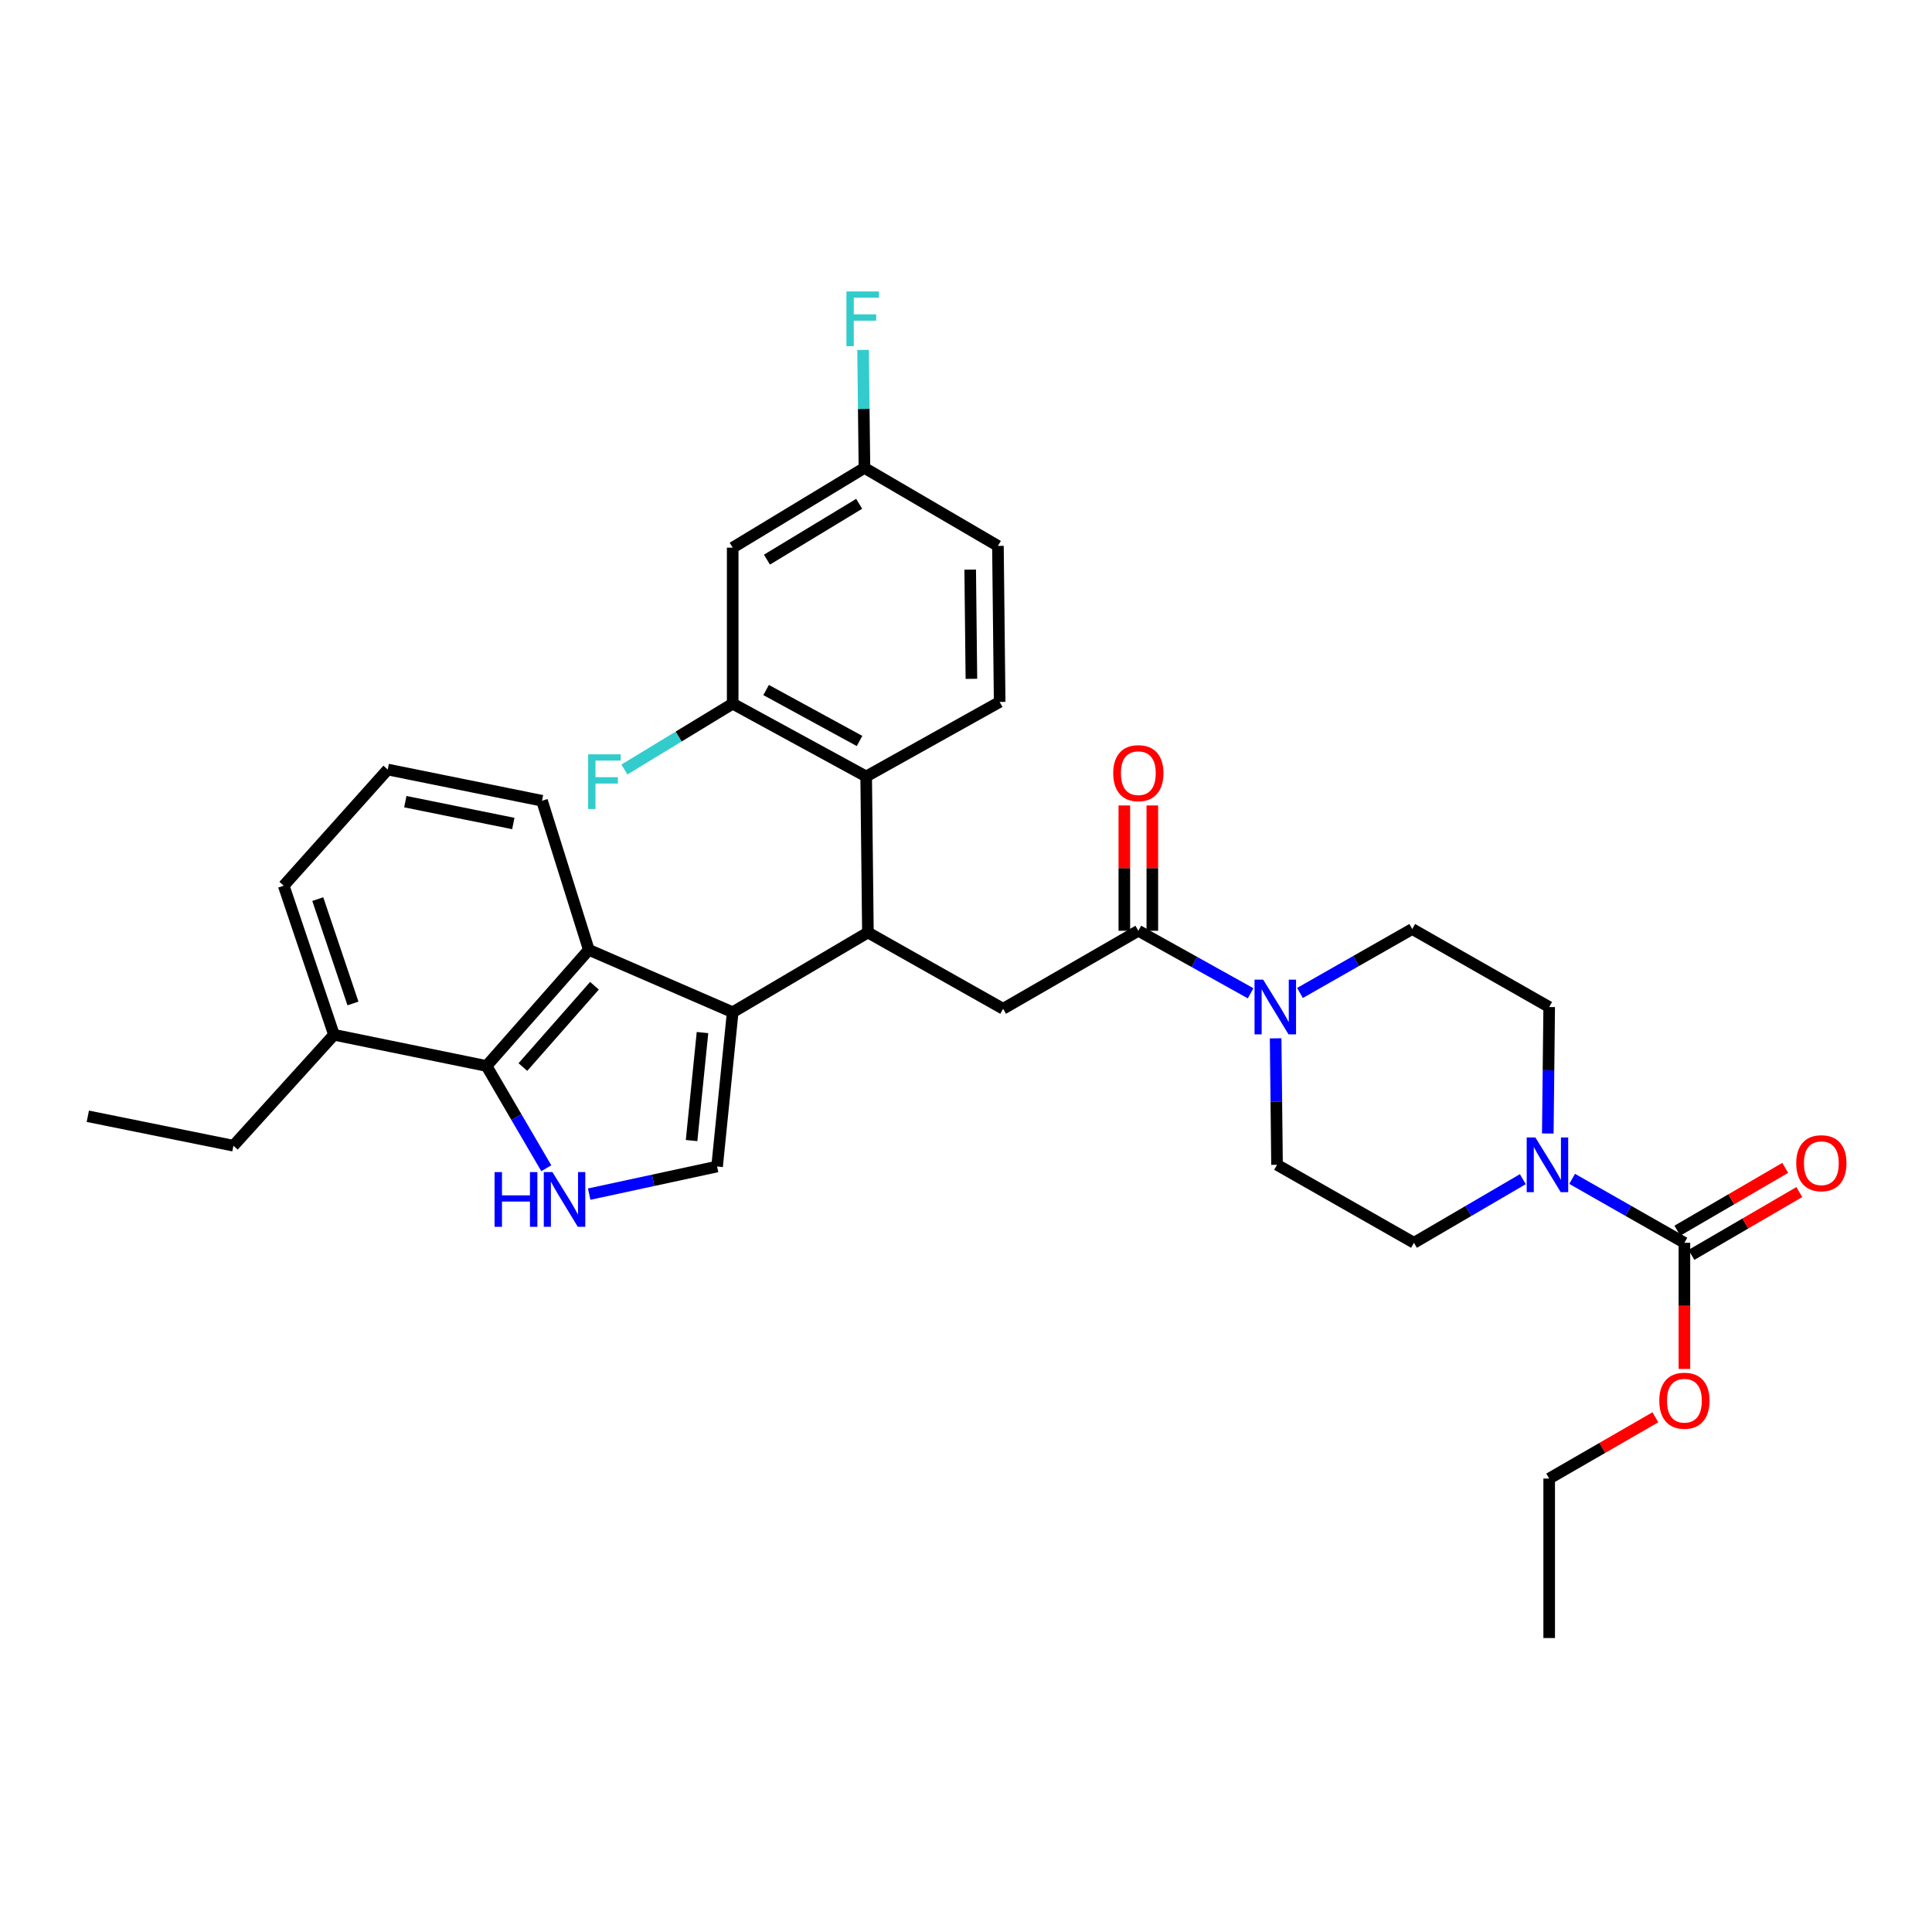 <?xml version='1.0' encoding='iso-8859-1'?>
<svg version='1.1' baseProfile='full'
              xmlns='http://www.w3.org/2000/svg'
                      xmlns:rdkit='http://www.rdkit.org/xml'
                      xmlns:xlink='http://www.w3.org/1999/xlink'
                  xml:space='preserve'
width='1000px' height='1000px' viewBox='0 0 1000 1000'>
<!-- END OF HEADER -->
<rect style='opacity:1.0;fill:#FFFFFF;stroke:none' width='1000' height='1000' x='0' y='0'> </rect>
<path class='bond-0' d='M 871.843,643.265 L 842.79,626.719' style='fill:none;fill-rule:evenodd;stroke:#000000;stroke-width:6px;stroke-linecap:butt;stroke-linejoin:miter;stroke-opacity:1' />
<path class='bond-0' d='M 842.79,626.719 L 813.736,610.173' style='fill:none;fill-rule:evenodd;stroke:#0000FF;stroke-width:6px;stroke-linecap:butt;stroke-linejoin:miter;stroke-opacity:1' />
<path class='bond-1' d='M 875.488,649.526 L 903.406,633.272' style='fill:none;fill-rule:evenodd;stroke:#000000;stroke-width:6px;stroke-linecap:butt;stroke-linejoin:miter;stroke-opacity:1' />
<path class='bond-1' d='M 903.406,633.272 L 931.324,617.018' style='fill:none;fill-rule:evenodd;stroke:#FF0000;stroke-width:6px;stroke-linecap:butt;stroke-linejoin:miter;stroke-opacity:1' />
<path class='bond-1' d='M 868.198,637.004 L 896.116,620.75' style='fill:none;fill-rule:evenodd;stroke:#000000;stroke-width:6px;stroke-linecap:butt;stroke-linejoin:miter;stroke-opacity:1' />
<path class='bond-1' d='M 896.116,620.75 L 924.033,604.496' style='fill:none;fill-rule:evenodd;stroke:#FF0000;stroke-width:6px;stroke-linecap:butt;stroke-linejoin:miter;stroke-opacity:1' />
<path class='bond-2' d='M 871.843,643.265 L 871.843,675.913' style='fill:none;fill-rule:evenodd;stroke:#000000;stroke-width:6px;stroke-linecap:butt;stroke-linejoin:miter;stroke-opacity:1' />
<path class='bond-2' d='M 871.843,675.913 L 871.843,708.56' style='fill:none;fill-rule:evenodd;stroke:#FF0000;stroke-width:6px;stroke-linecap:butt;stroke-linejoin:miter;stroke-opacity:1' />
<path class='bond-3' d='M 589.2,481.763 L 618.259,497.945' style='fill:none;fill-rule:evenodd;stroke:#000000;stroke-width:6px;stroke-linecap:butt;stroke-linejoin:miter;stroke-opacity:1' />
<path class='bond-3' d='M 618.259,497.945 L 647.318,514.128' style='fill:none;fill-rule:evenodd;stroke:#0000FF;stroke-width:6px;stroke-linecap:butt;stroke-linejoin:miter;stroke-opacity:1' />
<path class='bond-4' d='M 596.445,481.763 L 596.445,449.335' style='fill:none;fill-rule:evenodd;stroke:#000000;stroke-width:6px;stroke-linecap:butt;stroke-linejoin:miter;stroke-opacity:1' />
<path class='bond-4' d='M 596.445,449.335 L 596.445,416.907' style='fill:none;fill-rule:evenodd;stroke:#FF0000;stroke-width:6px;stroke-linecap:butt;stroke-linejoin:miter;stroke-opacity:1' />
<path class='bond-4' d='M 581.955,481.763 L 581.955,449.335' style='fill:none;fill-rule:evenodd;stroke:#000000;stroke-width:6px;stroke-linecap:butt;stroke-linejoin:miter;stroke-opacity:1' />
<path class='bond-4' d='M 581.955,449.335 L 581.955,416.907' style='fill:none;fill-rule:evenodd;stroke:#FF0000;stroke-width:6px;stroke-linecap:butt;stroke-linejoin:miter;stroke-opacity:1' />
<path class='bond-5' d='M 589.2,481.763 L 519.215,522.14' style='fill:none;fill-rule:evenodd;stroke:#000000;stroke-width:6px;stroke-linecap:butt;stroke-linejoin:miter;stroke-opacity:1' />
<path class='bond-6' d='M 672.866,513.959 L 701.919,497.41' style='fill:none;fill-rule:evenodd;stroke:#0000FF;stroke-width:6px;stroke-linecap:butt;stroke-linejoin:miter;stroke-opacity:1' />
<path class='bond-6' d='M 701.919,497.41 L 730.972,480.861' style='fill:none;fill-rule:evenodd;stroke:#000000;stroke-width:6px;stroke-linecap:butt;stroke-linejoin:miter;stroke-opacity:1' />
<path class='bond-7' d='M 660.265,537.44 L 660.626,570.168' style='fill:none;fill-rule:evenodd;stroke:#0000FF;stroke-width:6px;stroke-linecap:butt;stroke-linejoin:miter;stroke-opacity:1' />
<path class='bond-7' d='M 660.626,570.168 L 660.988,602.896' style='fill:none;fill-rule:evenodd;stroke:#000000;stroke-width:6px;stroke-linecap:butt;stroke-linejoin:miter;stroke-opacity:1' />
<path class='bond-8' d='M 788.216,610.34 L 760.041,626.802' style='fill:none;fill-rule:evenodd;stroke:#0000FF;stroke-width:6px;stroke-linecap:butt;stroke-linejoin:miter;stroke-opacity:1' />
<path class='bond-8' d='M 760.041,626.802 L 731.866,643.265' style='fill:none;fill-rule:evenodd;stroke:#000000;stroke-width:6px;stroke-linecap:butt;stroke-linejoin:miter;stroke-opacity:1' />
<path class='bond-9' d='M 801.136,586.694 L 801.497,553.966' style='fill:none;fill-rule:evenodd;stroke:#0000FF;stroke-width:6px;stroke-linecap:butt;stroke-linejoin:miter;stroke-opacity:1' />
<path class='bond-9' d='M 801.497,553.966 L 801.858,521.239' style='fill:none;fill-rule:evenodd;stroke:#000000;stroke-width:6px;stroke-linecap:butt;stroke-linejoin:miter;stroke-opacity:1' />
<path class='bond-10' d='M 251.826,551.747 L 267.293,578.213' style='fill:none;fill-rule:evenodd;stroke:#000000;stroke-width:6px;stroke-linecap:butt;stroke-linejoin:miter;stroke-opacity:1' />
<path class='bond-10' d='M 267.293,578.213 L 282.759,604.678' style='fill:none;fill-rule:evenodd;stroke:#0000FF;stroke-width:6px;stroke-linecap:butt;stroke-linejoin:miter;stroke-opacity:1' />
<path class='bond-11' d='M 251.826,551.747 L 304.77,491.632' style='fill:none;fill-rule:evenodd;stroke:#000000;stroke-width:6px;stroke-linecap:butt;stroke-linejoin:miter;stroke-opacity:1' />
<path class='bond-11' d='M 270.642,552.307 L 307.702,510.226' style='fill:none;fill-rule:evenodd;stroke:#000000;stroke-width:6px;stroke-linecap:butt;stroke-linejoin:miter;stroke-opacity:1' />
<path class='bond-12' d='M 251.826,551.747 L 172.866,535.6' style='fill:none;fill-rule:evenodd;stroke:#000000;stroke-width:6px;stroke-linecap:butt;stroke-linejoin:miter;stroke-opacity:1' />
<path class='bond-13' d='M 304.963,618.083 L 338.064,610.936' style='fill:none;fill-rule:evenodd;stroke:#0000FF;stroke-width:6px;stroke-linecap:butt;stroke-linejoin:miter;stroke-opacity:1' />
<path class='bond-13' d='M 338.064,610.936 L 371.164,603.789' style='fill:none;fill-rule:evenodd;stroke:#000000;stroke-width:6px;stroke-linecap:butt;stroke-linejoin:miter;stroke-opacity:1' />
<path class='bond-14' d='M 371.164,603.789 L 379.238,523.935' style='fill:none;fill-rule:evenodd;stroke:#000000;stroke-width:6px;stroke-linecap:butt;stroke-linejoin:miter;stroke-opacity:1' />
<path class='bond-14' d='M 357.959,590.353 L 363.611,534.456' style='fill:none;fill-rule:evenodd;stroke:#000000;stroke-width:6px;stroke-linecap:butt;stroke-linejoin:miter;stroke-opacity:1' />
<path class='bond-15' d='M 304.77,491.632 L 379.238,523.935' style='fill:none;fill-rule:evenodd;stroke:#000000;stroke-width:6px;stroke-linecap:butt;stroke-linejoin:miter;stroke-opacity:1' />
<path class='bond-16' d='M 304.77,491.632 L 280.54,414.467' style='fill:none;fill-rule:evenodd;stroke:#000000;stroke-width:6px;stroke-linecap:butt;stroke-linejoin:miter;stroke-opacity:1' />
<path class='bond-17' d='M 379.238,523.935 L 449.231,482.656' style='fill:none;fill-rule:evenodd;stroke:#000000;stroke-width:6px;stroke-linecap:butt;stroke-linejoin:miter;stroke-opacity:1' />
<path class='bond-18' d='M 172.866,535.6 L 146.849,458.435' style='fill:none;fill-rule:evenodd;stroke:#000000;stroke-width:6px;stroke-linecap:butt;stroke-linejoin:miter;stroke-opacity:1' />
<path class='bond-18' d='M 182.694,519.396 L 164.482,465.38' style='fill:none;fill-rule:evenodd;stroke:#000000;stroke-width:6px;stroke-linecap:butt;stroke-linejoin:miter;stroke-opacity:1' />
<path class='bond-19' d='M 172.866,535.6 L 120.824,593.019' style='fill:none;fill-rule:evenodd;stroke:#000000;stroke-width:6px;stroke-linecap:butt;stroke-linejoin:miter;stroke-opacity:1' />
<path class='bond-20' d='M 200.686,398.311 L 146.849,458.435' style='fill:none;fill-rule:evenodd;stroke:#000000;stroke-width:6px;stroke-linecap:butt;stroke-linejoin:miter;stroke-opacity:1' />
<path class='bond-21' d='M 200.686,398.311 L 280.54,414.467' style='fill:none;fill-rule:evenodd;stroke:#000000;stroke-width:6px;stroke-linecap:butt;stroke-linejoin:miter;stroke-opacity:1' />
<path class='bond-21' d='M 209.791,414.936 L 265.688,426.245' style='fill:none;fill-rule:evenodd;stroke:#000000;stroke-width:6px;stroke-linecap:butt;stroke-linejoin:miter;stroke-opacity:1' />
<path class='bond-22' d='M 447.435,242.186 L 379.238,283.465' style='fill:none;fill-rule:evenodd;stroke:#000000;stroke-width:6px;stroke-linecap:butt;stroke-linejoin:miter;stroke-opacity:1' />
<path class='bond-22' d='M 444.709,260.773 L 396.971,289.669' style='fill:none;fill-rule:evenodd;stroke:#000000;stroke-width:6px;stroke-linecap:butt;stroke-linejoin:miter;stroke-opacity:1' />
<path class='bond-23' d='M 447.435,242.186 L 516.527,282.563' style='fill:none;fill-rule:evenodd;stroke:#000000;stroke-width:6px;stroke-linecap:butt;stroke-linejoin:miter;stroke-opacity:1' />
<path class='bond-24' d='M 447.435,242.186 L 447.079,211.648' style='fill:none;fill-rule:evenodd;stroke:#000000;stroke-width:6px;stroke-linecap:butt;stroke-linejoin:miter;stroke-opacity:1' />
<path class='bond-24' d='M 447.079,211.648 L 446.722,181.11' style='fill:none;fill-rule:evenodd;stroke:#33CCCC;stroke-width:6px;stroke-linecap:butt;stroke-linejoin:miter;stroke-opacity:1' />
<path class='bond-25' d='M 449.231,482.656 L 519.215,522.14' style='fill:none;fill-rule:evenodd;stroke:#000000;stroke-width:6px;stroke-linecap:butt;stroke-linejoin:miter;stroke-opacity:1' />
<path class='bond-26' d='M 449.231,482.656 L 448.329,401.901' style='fill:none;fill-rule:evenodd;stroke:#000000;stroke-width:6px;stroke-linecap:butt;stroke-linejoin:miter;stroke-opacity:1' />
<path class='bond-27' d='M 448.329,401.901 L 517.42,363.319' style='fill:none;fill-rule:evenodd;stroke:#000000;stroke-width:6px;stroke-linecap:butt;stroke-linejoin:miter;stroke-opacity:1' />
<path class='bond-28' d='M 448.329,401.901 L 379.238,364.22' style='fill:none;fill-rule:evenodd;stroke:#000000;stroke-width:6px;stroke-linecap:butt;stroke-linejoin:miter;stroke-opacity:1' />
<path class='bond-28' d='M 444.903,383.528 L 396.539,357.152' style='fill:none;fill-rule:evenodd;stroke:#000000;stroke-width:6px;stroke-linecap:butt;stroke-linejoin:miter;stroke-opacity:1' />
<path class='bond-29' d='M 516.527,282.563 L 517.42,363.319' style='fill:none;fill-rule:evenodd;stroke:#000000;stroke-width:6px;stroke-linecap:butt;stroke-linejoin:miter;stroke-opacity:1' />
<path class='bond-29' d='M 502.172,294.837 L 502.797,351.366' style='fill:none;fill-rule:evenodd;stroke:#000000;stroke-width:6px;stroke-linecap:butt;stroke-linejoin:miter;stroke-opacity:1' />
<path class='bond-30' d='M 379.238,283.465 L 379.238,364.22' style='fill:none;fill-rule:evenodd;stroke:#000000;stroke-width:6px;stroke-linecap:butt;stroke-linejoin:miter;stroke-opacity:1' />
<path class='bond-31' d='M 379.238,364.22 L 351.222,381.258' style='fill:none;fill-rule:evenodd;stroke:#000000;stroke-width:6px;stroke-linecap:butt;stroke-linejoin:miter;stroke-opacity:1' />
<path class='bond-31' d='M 351.222,381.258 L 323.206,398.296' style='fill:none;fill-rule:evenodd;stroke:#33CCCC;stroke-width:6px;stroke-linecap:butt;stroke-linejoin:miter;stroke-opacity:1' />
<path class='bond-32' d='M 120.824,593.019 L 45.455,577.772' style='fill:none;fill-rule:evenodd;stroke:#000000;stroke-width:6px;stroke-linecap:butt;stroke-linejoin:miter;stroke-opacity:1' />
<path class='bond-33' d='M 856.823,733.588 L 829.341,749.444' style='fill:none;fill-rule:evenodd;stroke:#FF0000;stroke-width:6px;stroke-linecap:butt;stroke-linejoin:miter;stroke-opacity:1' />
<path class='bond-33' d='M 829.341,749.444 L 801.858,765.3' style='fill:none;fill-rule:evenodd;stroke:#000000;stroke-width:6px;stroke-linecap:butt;stroke-linejoin:miter;stroke-opacity:1' />
<path class='bond-34' d='M 731.866,643.265 L 660.988,602.896' style='fill:none;fill-rule:evenodd;stroke:#000000;stroke-width:6px;stroke-linecap:butt;stroke-linejoin:miter;stroke-opacity:1' />
<path class='bond-35' d='M 801.858,521.239 L 730.972,480.861' style='fill:none;fill-rule:evenodd;stroke:#000000;stroke-width:6px;stroke-linecap:butt;stroke-linejoin:miter;stroke-opacity:1' />
<path class='bond-36' d='M 801.858,765.3 L 801.858,847.85' style='fill:none;fill-rule:evenodd;stroke:#000000;stroke-width:6px;stroke-linecap:butt;stroke-linejoin:miter;stroke-opacity:1' />
<path  class='atom-2' d='M 653.826 507.079
L 663.106 522.079
Q 664.026 523.559, 665.506 526.239
Q 666.986 528.919, 667.066 529.079
L 667.066 507.079
L 670.826 507.079
L 670.826 535.399
L 666.946 535.399
L 656.986 518.999
Q 655.826 517.079, 654.586 514.879
Q 653.386 512.679, 653.026 511.999
L 653.026 535.399
L 649.346 535.399
L 649.346 507.079
L 653.826 507.079
' fill='#0000FF'/>
<path  class='atom-3' d='M 576.2 400.186
Q 576.2 393.386, 579.56 389.586
Q 582.92 385.786, 589.2 385.786
Q 595.48 385.786, 598.84 389.586
Q 602.2 393.386, 602.2 400.186
Q 602.2 407.066, 598.8 410.986
Q 595.4 414.866, 589.2 414.866
Q 582.96 414.866, 579.56 410.986
Q 576.2 407.106, 576.2 400.186
M 589.2 411.666
Q 593.52 411.666, 595.84 408.786
Q 598.2 405.866, 598.2 400.186
Q 598.2 394.626, 595.84 391.826
Q 593.52 388.986, 589.2 388.986
Q 584.88 388.986, 582.52 391.786
Q 580.2 394.586, 580.2 400.186
Q 580.2 405.906, 582.52 408.786
Q 584.88 411.666, 589.2 411.666
' fill='#FF0000'/>
<path  class='atom-4' d='M 794.697 588.736
L 803.977 603.736
Q 804.897 605.216, 806.377 607.896
Q 807.857 610.576, 807.937 610.736
L 807.937 588.736
L 811.697 588.736
L 811.697 617.056
L 807.817 617.056
L 797.857 600.656
Q 796.697 598.736, 795.457 596.536
Q 794.257 594.336, 793.897 593.656
L 793.897 617.056
L 790.217 617.056
L 790.217 588.736
L 794.697 588.736
' fill='#0000FF'/>
<path  class='atom-6' d='M 255.984 606.678
L 259.824 606.678
L 259.824 618.718
L 274.304 618.718
L 274.304 606.678
L 278.144 606.678
L 278.144 634.998
L 274.304 634.998
L 274.304 621.918
L 259.824 621.918
L 259.824 634.998
L 255.984 634.998
L 255.984 606.678
' fill='#0000FF'/>
<path  class='atom-6' d='M 285.944 606.678
L 295.224 621.678
Q 296.144 623.158, 297.624 625.838
Q 299.104 628.518, 299.184 628.678
L 299.184 606.678
L 302.944 606.678
L 302.944 634.998
L 299.064 634.998
L 289.104 618.598
Q 287.944 616.678, 286.704 614.478
Q 285.504 612.278, 285.144 611.598
L 285.144 634.998
L 281.464 634.998
L 281.464 606.678
L 285.944 606.678
' fill='#0000FF'/>
<path  class='atom-22' d='M 304.423 390.438
L 321.263 390.438
L 321.263 393.678
L 308.223 393.678
L 308.223 402.278
L 319.823 402.278
L 319.823 405.558
L 308.223 405.558
L 308.223 418.758
L 304.423 418.758
L 304.423 390.438
' fill='#33CCCC'/>
<path  class='atom-23' d='M 438.114 150.861
L 454.954 150.861
L 454.954 154.101
L 441.914 154.101
L 441.914 162.701
L 453.514 162.701
L 453.514 165.981
L 441.914 165.981
L 441.914 179.181
L 438.114 179.181
L 438.114 150.861
' fill='#33CCCC'/>
<path  class='atom-26' d='M 929.729 602.074
Q 929.729 595.274, 933.089 591.474
Q 936.449 587.674, 942.729 587.674
Q 949.009 587.674, 952.369 591.474
Q 955.729 595.274, 955.729 602.074
Q 955.729 608.954, 952.329 612.874
Q 948.929 616.754, 942.729 616.754
Q 936.489 616.754, 933.089 612.874
Q 929.729 608.994, 929.729 602.074
M 942.729 613.554
Q 947.049 613.554, 949.369 610.674
Q 951.729 607.754, 951.729 602.074
Q 951.729 596.514, 949.369 593.714
Q 947.049 590.874, 942.729 590.874
Q 938.409 590.874, 936.049 593.674
Q 933.729 596.474, 933.729 602.074
Q 933.729 607.794, 936.049 610.674
Q 938.409 613.554, 942.729 613.554
' fill='#FF0000'/>
<path  class='atom-27' d='M 858.843 725.002
Q 858.843 718.202, 862.203 714.402
Q 865.563 710.602, 871.843 710.602
Q 878.123 710.602, 881.483 714.402
Q 884.843 718.202, 884.843 725.002
Q 884.843 731.882, 881.443 735.802
Q 878.043 739.682, 871.843 739.682
Q 865.603 739.682, 862.203 735.802
Q 858.843 731.922, 858.843 725.002
M 871.843 736.482
Q 876.163 736.482, 878.483 733.602
Q 880.843 730.682, 880.843 725.002
Q 880.843 719.442, 878.483 716.642
Q 876.163 713.802, 871.843 713.802
Q 867.523 713.802, 865.163 716.602
Q 862.843 719.402, 862.843 725.002
Q 862.843 730.722, 865.163 733.602
Q 867.523 736.482, 871.843 736.482
' fill='#FF0000'/>
</svg>

